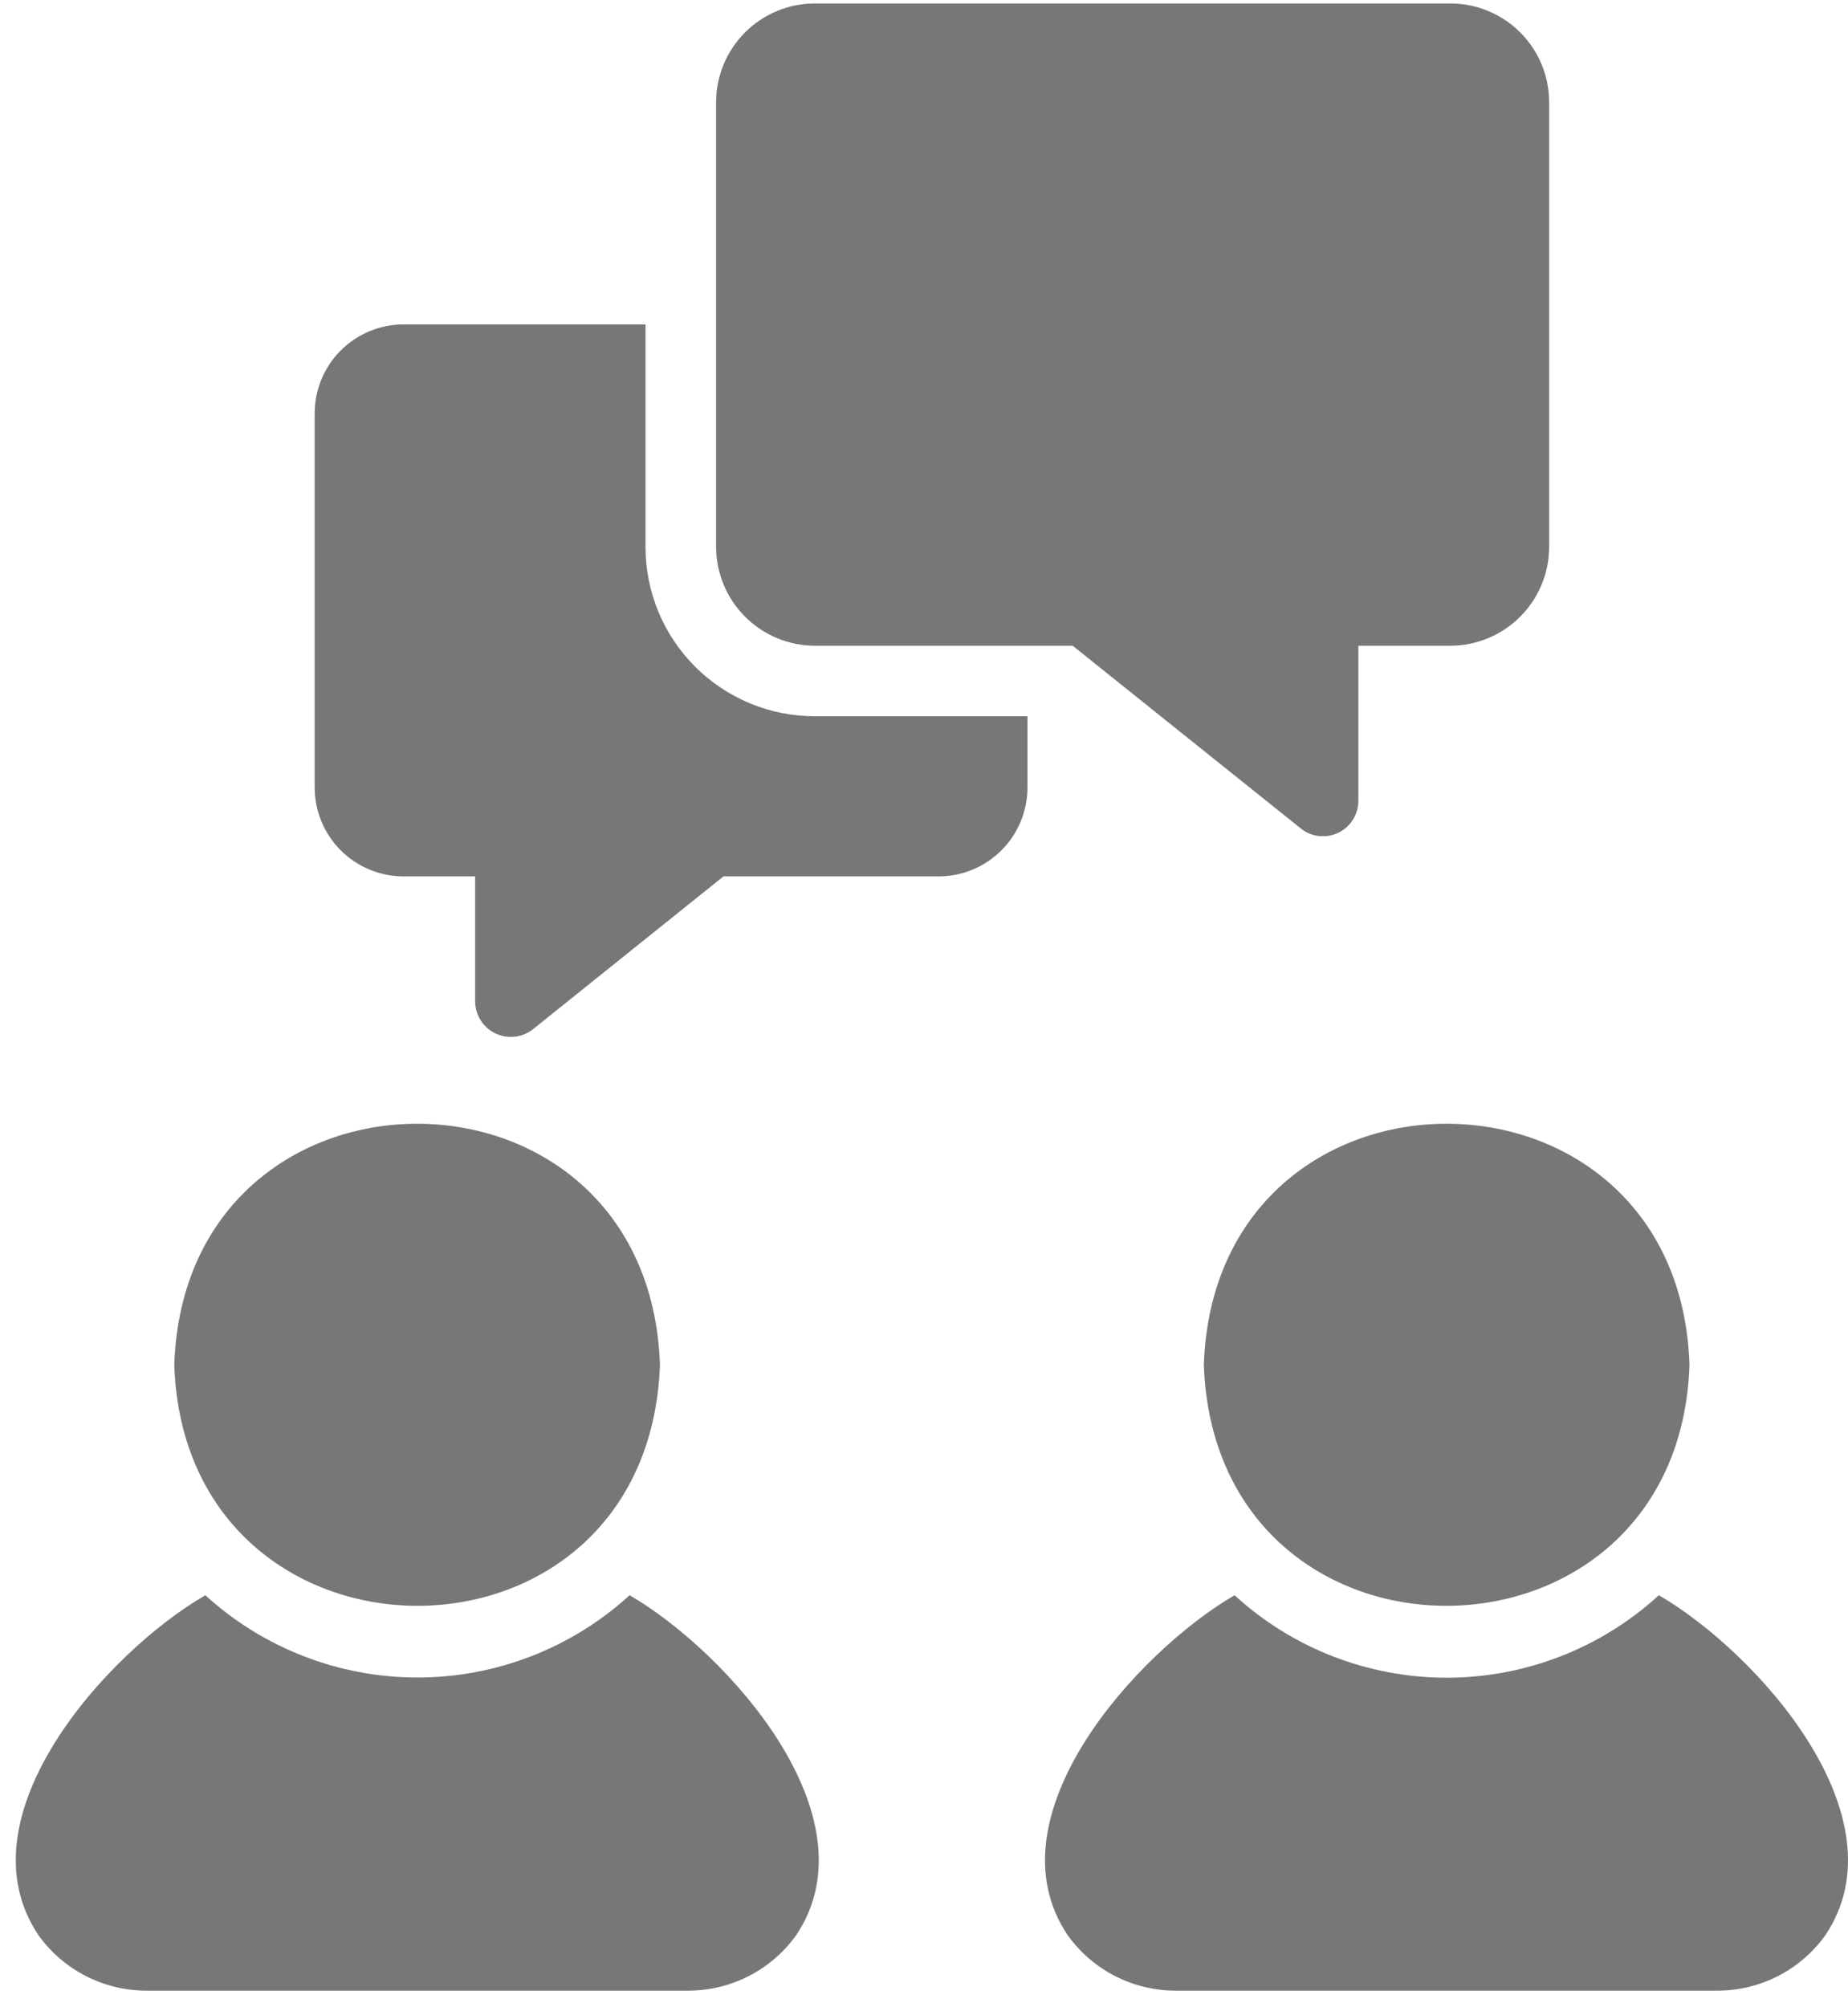 <svg width="93" height="101" viewBox="0 0 93 101" fill="none" xmlns="http://www.w3.org/2000/svg">
<path d="M31.686 80.277C28.768 82.941 24.96 84.417 21.01 84.417C17.059 84.417 13.251 82.941 10.333 80.277C5.433 83.109 -2.088 91.398 1.938 97.388C2.555 98.248 3.367 98.95 4.308 99.435C5.25 99.919 6.293 100.173 7.352 100.174H34.65C35.709 100.173 36.752 99.919 37.693 99.435C38.635 98.95 39.447 98.248 40.064 97.388C44.085 91.407 36.56 83.11 31.686 80.277Z" fill="#777777"/>
<path d="M33.212 68.686C32.657 52.486 9.306 52.523 8.771 68.686C9.309 84.779 32.623 84.922 33.212 68.686Z" fill="#777777"/>
<path d="M60.582 68.686C61.167 84.912 84.481 84.789 85.023 68.686C84.493 52.53 61.141 52.479 60.582 68.686Z" fill="#777777"/>
<path d="M83.481 80.277C80.566 82.947 76.757 84.427 72.804 84.427C68.852 84.427 65.043 82.947 62.128 80.277C57.258 83.109 49.7 91.401 53.733 97.388C54.349 98.248 55.162 98.95 56.103 99.435C57.044 99.919 58.088 100.173 59.147 100.174H86.445C87.504 100.173 88.547 99.919 89.488 99.435C90.43 98.95 91.242 98.248 91.859 97.388C95.878 91.4 88.369 83.114 83.481 80.277Z" fill="#777777"/>
<path d="M41.007 32.496H53.982L65.483 41.707C65.745 41.911 66.058 42.037 66.388 42.072C66.718 42.108 67.051 42.05 67.35 41.906C67.648 41.762 67.901 41.538 68.079 41.258C68.258 40.978 68.354 40.655 68.359 40.323V32.496H72.991C74.308 32.492 75.57 31.967 76.501 31.036C77.432 30.105 77.957 28.843 77.961 27.526V5.144C77.96 3.826 77.436 2.563 76.504 1.631C75.573 0.699 74.309 0.175 72.991 0.174H41.007C39.689 0.175 38.425 0.699 37.494 1.631C36.562 2.563 36.038 3.826 36.037 5.144V27.526C36.041 28.843 36.566 30.105 37.497 31.036C38.428 31.967 39.69 32.492 41.007 32.496Z" fill="#777777"/>
<path d="M32.485 27.525V16.326H20.309C19.123 16.327 17.986 16.798 17.147 17.637C16.309 18.476 15.837 19.613 15.836 20.799V39.631C15.837 40.817 16.309 41.954 17.147 42.792C17.986 43.631 19.123 44.102 20.309 44.103H23.912V50.422C23.919 50.755 24.018 51.078 24.198 51.358C24.378 51.637 24.632 51.861 24.932 52.005C25.232 52.148 25.566 52.206 25.897 52.171C26.227 52.136 26.542 52.01 26.805 51.807L36.407 44.103H47.234C48.42 44.102 49.557 43.631 50.396 42.792C51.235 41.954 51.706 40.817 51.707 39.631V36.045H41.005C38.745 36.045 36.578 35.147 34.981 33.549C33.383 31.951 32.485 29.785 32.485 27.525Z" fill="#777777"/>
</svg>
